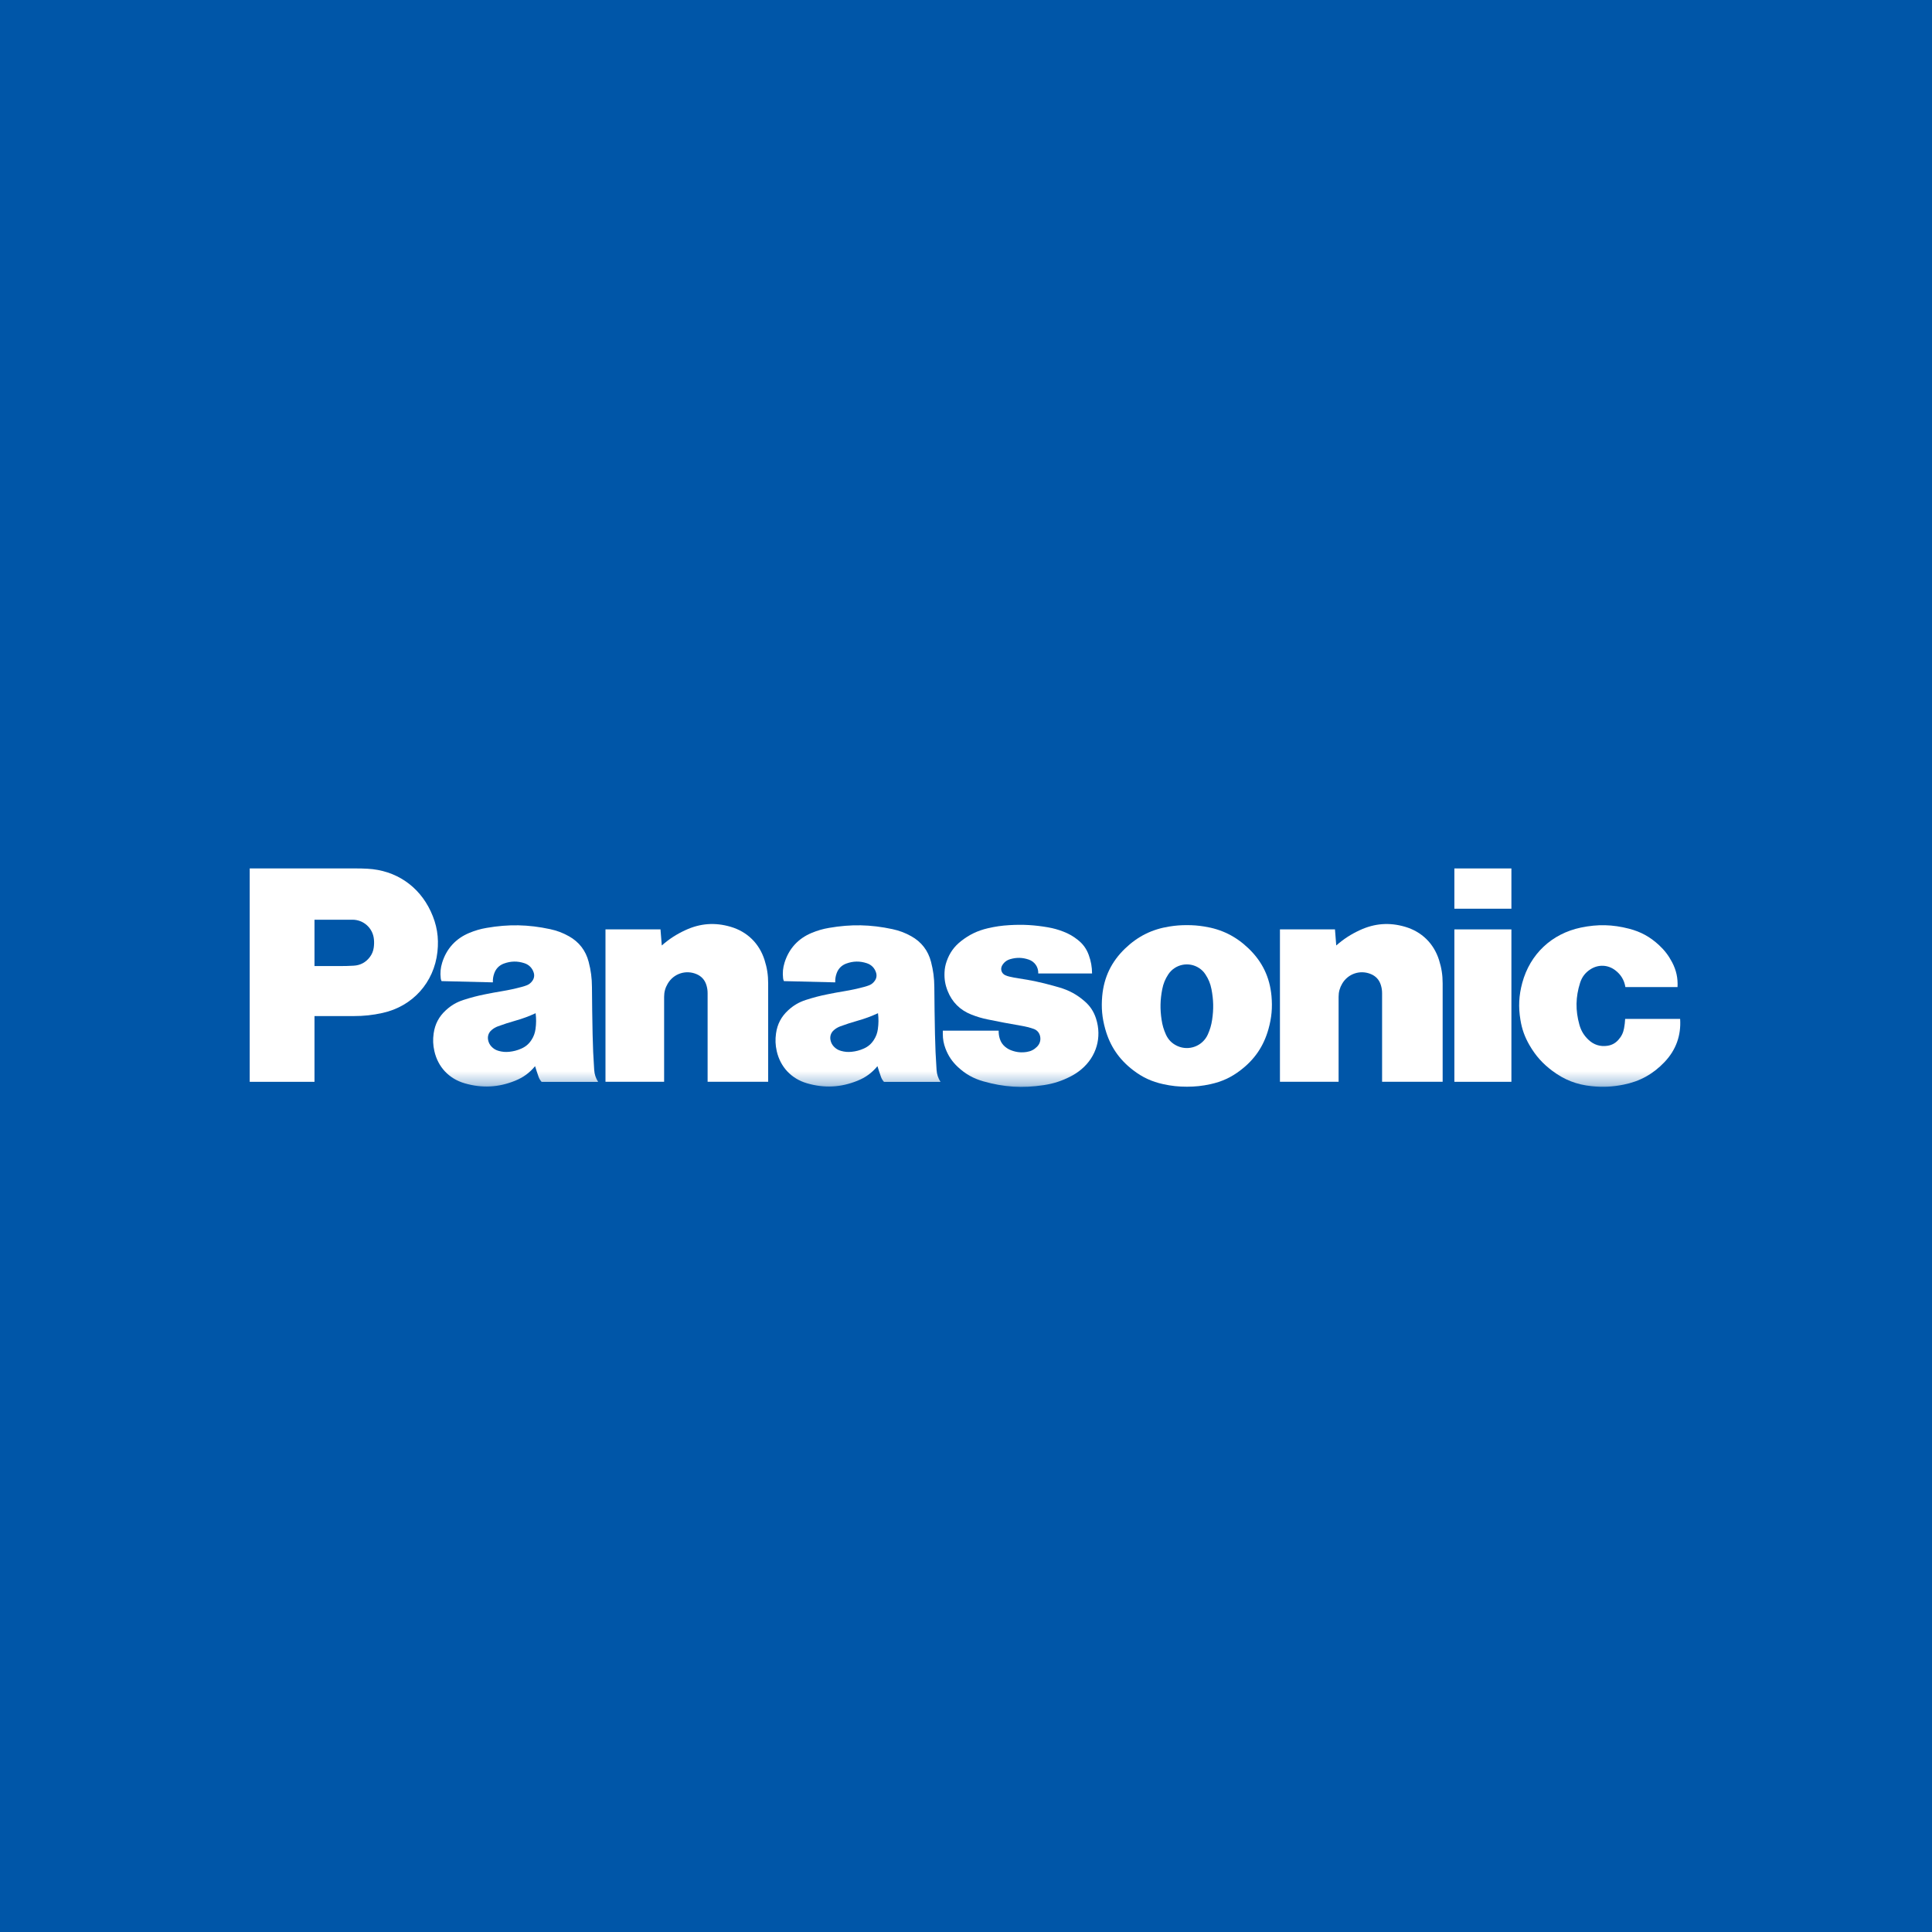 <svg width="147" height="147" viewBox="0 0 147 147" fill="none" xmlns="http://www.w3.org/2000/svg">
<rect width="147" height="147" fill="#0056A8"/>
<mask id="mask0_576_409" style="mask-type:luminance" maskUnits="userSpaceOnUse" x="19" y="66" width="110" height="17">
<path d="M19.001 65.999H129V82.699H19.001V65.999Z" fill="white"/>
</mask>
<g mask="url(#mask0_576_409)">
<path d="M126.65 80.807C125.773 81.728 124.78 82.277 123.533 82.527C122.692 82.697 121.955 82.733 121.099 82.644C119.966 82.528 119.031 82.164 118.118 81.482C117.372 80.926 116.838 80.325 116.371 79.519C116.011 78.895 115.801 78.312 115.685 77.601C115.521 76.615 115.564 75.748 115.824 74.784C116.417 72.592 118.067 71.038 120.292 70.575C121.562 70.311 122.692 70.338 123.947 70.662C124.842 70.893 125.552 71.282 126.229 71.912C126.656 72.307 126.959 72.705 127.228 73.219C127.546 73.828 127.674 74.42 127.638 75.105H123.671C123.585 74.574 123.33 74.15 122.901 73.825C122.347 73.402 121.631 73.368 121.038 73.735C120.633 73.987 120.367 74.33 120.223 74.784C119.881 75.867 119.866 76.875 120.171 77.968C120.3 78.428 120.518 78.789 120.866 79.117C121.263 79.495 121.757 79.651 122.3 79.571C122.637 79.522 122.91 79.375 123.136 79.12C123.374 78.858 123.51 78.576 123.572 78.227C123.616 77.982 123.64 77.774 123.653 77.525H127.836C127.919 78.785 127.52 79.892 126.65 80.807Z" fill="white"/>
</g>
<path d="M110.659 69.141H114.998V66.077H110.659V69.141Z" fill="white"/>
<path d="M110.659 82.311H114.998V70.715H110.659V82.311Z" fill="white"/>
<path d="M101.671 71.938C102.242 71.439 102.786 71.087 103.474 70.769C104.595 70.252 105.716 70.168 106.902 70.514C108.173 70.886 109.09 71.78 109.491 73.043C109.683 73.65 109.767 74.188 109.767 74.825V82.309H105.159V75.578C105.159 75.353 105.131 75.163 105.064 74.947C104.946 74.561 104.69 74.276 104.317 74.119C103.5 73.772 102.571 74.079 102.123 74.844C101.936 75.163 101.85 75.477 101.85 75.847V82.309H97.387V70.712H101.574L101.671 71.938Z" fill="white"/>
<path d="M50.353 71.938C50.923 71.439 51.468 71.087 52.155 70.769C53.276 70.252 54.398 70.168 55.583 70.514C56.855 70.886 57.771 71.78 58.172 73.043C58.365 73.65 58.448 74.188 58.448 74.825V82.309H53.84V75.578C53.84 75.353 53.812 75.163 53.746 74.947C53.627 74.561 53.371 74.276 52.997 74.119C52.181 73.772 51.252 74.079 50.805 74.844C50.617 75.163 50.531 75.477 50.531 75.847V82.309H46.069V70.712H50.255L50.353 71.938Z" fill="white"/>
<mask id="mask1_576_409" style="mask-type:luminance" maskUnits="userSpaceOnUse" x="19" y="66" width="110" height="17">
<path d="M19.001 65.999H129V82.699H19.001V65.999Z" fill="white"/>
</mask>
<g mask="url(#mask1_576_409)">
<path d="M77.701 78.046C78.034 78.103 78.312 78.172 78.631 78.279C78.897 78.366 79.081 78.572 79.139 78.846C79.203 79.144 79.119 79.427 78.904 79.642C78.686 79.862 78.438 79.99 78.132 80.037C77.723 80.103 77.36 80.069 76.97 79.927C76.782 79.86 76.632 79.774 76.477 79.647C76.278 79.479 76.149 79.286 76.072 79.037C76.007 78.826 75.981 78.64 75.985 78.419H71.736V78.666C71.736 79.066 71.798 79.405 71.938 79.778C72.152 80.341 72.444 80.775 72.884 81.186C73.46 81.724 74.06 82.059 74.817 82.275C76.388 82.722 77.802 82.811 79.417 82.564C80.174 82.448 80.799 82.244 81.481 81.891C81.781 81.736 82.021 81.575 82.28 81.358C83.428 80.395 83.853 78.925 83.394 77.499C83.221 76.962 82.947 76.548 82.52 76.177C81.935 75.671 81.342 75.348 80.598 75.131C80.435 75.084 80.296 75.044 80.132 74.999C79.222 74.746 78.44 74.58 77.505 74.441C77.255 74.404 77.044 74.363 76.798 74.306C76.684 74.279 76.589 74.247 76.483 74.199C76.222 74.081 76.106 73.773 76.224 73.513C76.23 73.499 76.236 73.486 76.243 73.473C76.384 73.222 76.592 73.059 76.866 72.979C77.351 72.838 77.798 72.85 78.274 73.012C78.731 73.168 79.017 73.587 78.997 74.069H83.092C83.088 73.566 83.011 73.141 82.842 72.669C82.668 72.19 82.405 71.826 82.004 71.51C81.656 71.233 81.326 71.046 80.911 70.885C80.507 70.728 80.151 70.63 79.724 70.555C78.709 70.381 77.836 70.33 76.808 70.391C76.221 70.424 75.726 70.497 75.151 70.631C74.378 70.813 73.755 71.112 73.13 71.601C72.599 72.017 72.251 72.504 72.029 73.14C71.928 73.428 71.879 73.684 71.866 73.988C71.843 74.497 71.917 74.93 72.105 75.403C72.443 76.25 73.043 76.85 73.891 77.188C74.321 77.36 74.698 77.472 75.151 77.565C76.045 77.749 76.802 77.893 77.701 78.046Z" fill="white"/>
</g>
<path d="M26.907 77.31H23.929V73.505H25.864C26.232 73.505 26.543 73.497 26.91 73.476C27.419 73.449 27.842 73.221 28.146 72.811C28.306 72.594 28.397 72.374 28.436 72.106C28.467 71.879 28.472 71.686 28.45 71.46C28.367 70.613 27.665 69.978 26.814 69.978H23.929V82.311H19V66.076H27.057C27.378 66.076 27.648 66.082 27.968 66.1C30.106 66.215 31.867 67.401 32.772 69.34C33.244 70.348 33.404 71.318 33.283 72.426C33.027 74.757 31.395 76.571 29.103 77.073C28.343 77.24 27.685 77.31 26.907 77.31Z" fill="white"/>
<path d="M91.619 70.493C91.16 70.42 90.769 70.39 90.304 70.39C89.84 70.39 89.448 70.42 88.989 70.493C87.657 70.701 86.578 71.236 85.606 72.169C84.565 73.169 83.995 74.352 83.864 75.788C83.785 76.67 83.853 77.43 84.091 78.283C84.455 79.591 85.139 80.602 86.218 81.428C86.928 81.974 87.635 82.3 88.51 82.491C89.131 82.627 89.668 82.684 90.304 82.684C90.94 82.684 91.478 82.627 92.1 82.491C92.974 82.3 93.681 81.974 94.391 81.428L91.898 78.713C91.501 79.593 90.469 79.985 89.588 79.589C89.182 79.406 88.894 79.119 88.71 78.713C88.541 78.338 88.443 78.001 88.382 77.594C88.259 76.78 88.273 76.072 88.432 75.263C88.514 74.843 88.654 74.5 88.888 74.142C89.401 73.361 90.449 73.143 91.233 73.654C91.437 73.789 91.587 73.938 91.72 74.142C91.955 74.5 92.095 74.843 92.177 75.263C92.334 76.072 92.35 76.78 92.227 77.594C92.165 78.001 92.067 78.338 91.898 78.713L94.391 81.428C95.471 80.602 96.155 79.591 96.518 78.283C96.756 77.43 96.823 76.67 96.744 75.788C96.614 74.352 96.045 73.169 95.004 72.169C94.031 71.235 92.953 70.701 91.619 70.493Z" fill="white"/>
<mask id="mask2_576_409" style="mask-type:luminance" maskUnits="userSpaceOnUse" x="19" y="66" width="110" height="17">
<path d="M19.001 65.999H129V82.699H19.001V65.999Z" fill="white"/>
</mask>
<g mask="url(#mask2_576_409)">
<path d="M71.26 81.401C71.195 80.446 71.159 79.637 71.139 78.678C71.114 77.419 71.099 76.356 71.09 75.097C71.085 74.418 71.01 73.844 70.84 73.186C70.617 72.324 70.112 71.669 69.334 71.234C68.864 70.972 68.433 70.81 67.907 70.696C66.234 70.338 64.757 70.309 63.071 70.601C62.597 70.683 62.205 70.797 61.76 70.981C60.733 71.406 60.025 72.18 59.695 73.24C59.569 73.646 59.535 74.013 59.583 74.436C59.593 74.514 59.612 74.579 59.647 74.65L63.551 74.745C63.541 74.496 63.574 74.286 63.658 74.052C63.786 73.697 64.037 73.444 64.393 73.314C64.917 73.122 65.421 73.114 65.952 73.288C66.301 73.402 66.549 73.654 66.657 74.004C66.726 74.222 66.692 74.438 66.559 74.625C66.444 74.791 66.302 74.902 66.113 74.974C65.997 75.018 65.897 75.051 65.778 75.083C65.236 75.229 64.772 75.329 64.218 75.421C63.779 75.493 63.41 75.562 62.975 75.65C62.384 75.767 61.89 75.897 61.317 76.082C60.793 76.252 60.38 76.492 59.974 76.865C59.447 77.347 59.146 77.918 59.046 78.626C58.98 79.098 58.995 79.51 59.099 79.975C59.373 81.184 60.213 82.079 61.405 82.425C62.727 82.809 63.966 82.746 65.242 82.231C65.863 81.982 66.336 81.636 66.763 81.121L66.487 79.127C66.291 79.432 66.046 79.64 65.716 79.785C65.406 79.922 65.126 79.994 64.789 80.029C64.509 80.056 64.265 80.036 63.993 79.96C63.772 79.899 63.599 79.796 63.442 79.629C63.31 79.486 63.231 79.333 63.191 79.142C63.129 78.85 63.225 78.569 63.453 78.375C63.606 78.244 63.756 78.157 63.943 78.088C64.397 77.921 64.784 77.796 65.248 77.665C65.809 77.507 66.274 77.335 66.804 77.092C66.856 77.516 66.853 77.879 66.794 78.301C66.751 78.611 66.657 78.865 66.487 79.127L66.763 81.121C66.848 81.404 66.927 81.641 67.024 81.918C67.079 82.074 67.15 82.194 67.259 82.315H71.56C71.376 82.027 71.283 81.743 71.26 81.401Z" fill="white"/>
<path d="M45.21 81.401C45.145 80.446 45.108 79.637 45.089 78.678C45.063 77.419 45.049 76.356 45.04 75.097C45.036 74.418 44.961 73.844 44.79 73.186C44.567 72.324 44.062 71.669 43.284 71.234C42.814 70.972 42.383 70.81 41.857 70.696C40.184 70.338 38.707 70.309 37.02 70.601C36.547 70.683 36.154 70.797 35.71 70.981C34.682 71.406 33.975 72.18 33.645 73.24C33.519 73.646 33.485 74.013 33.534 74.436C33.542 74.514 33.562 74.579 33.597 74.65L37.501 74.745C37.492 74.496 37.524 74.286 37.608 74.052C37.736 73.697 37.987 73.444 38.343 73.314C38.868 73.122 39.371 73.114 39.902 73.288C40.251 73.402 40.499 73.654 40.609 74.004C40.676 74.222 40.642 74.438 40.51 74.625C40.394 74.791 40.251 74.902 40.063 74.974C39.947 75.018 39.847 75.051 39.728 75.083C39.185 75.229 38.721 75.329 38.168 75.421C37.73 75.493 37.36 75.562 36.924 75.65C36.334 75.767 35.84 75.897 35.266 76.082C34.743 76.252 34.33 76.492 33.925 76.865C33.398 77.347 33.097 77.918 32.996 78.626C32.929 79.098 32.945 79.51 33.05 79.975C33.322 81.184 34.163 82.079 35.354 82.425C36.677 82.809 37.916 82.746 39.192 82.231C39.812 81.982 40.286 81.636 40.713 81.121L40.438 79.127C40.241 79.432 39.996 79.64 39.665 79.785C39.356 79.922 39.075 79.994 38.74 80.029C38.458 80.056 38.216 80.036 37.943 79.96C37.722 79.899 37.549 79.796 37.393 79.629C37.26 79.486 37.181 79.333 37.141 79.142C37.08 78.85 37.175 78.569 37.403 78.375C37.556 78.244 37.705 78.157 37.893 78.088C38.347 77.921 38.735 77.796 39.199 77.665C39.76 77.507 40.224 77.335 40.754 77.092C40.806 77.516 40.803 77.879 40.745 78.301C40.701 78.611 40.607 78.865 40.438 79.127L40.713 81.121C40.798 81.404 40.877 81.641 40.974 81.918C41.029 82.074 41.1 82.194 41.209 82.315H45.51C45.326 82.027 45.233 81.743 45.21 81.401Z" fill="white"/>
</g>
</svg>
